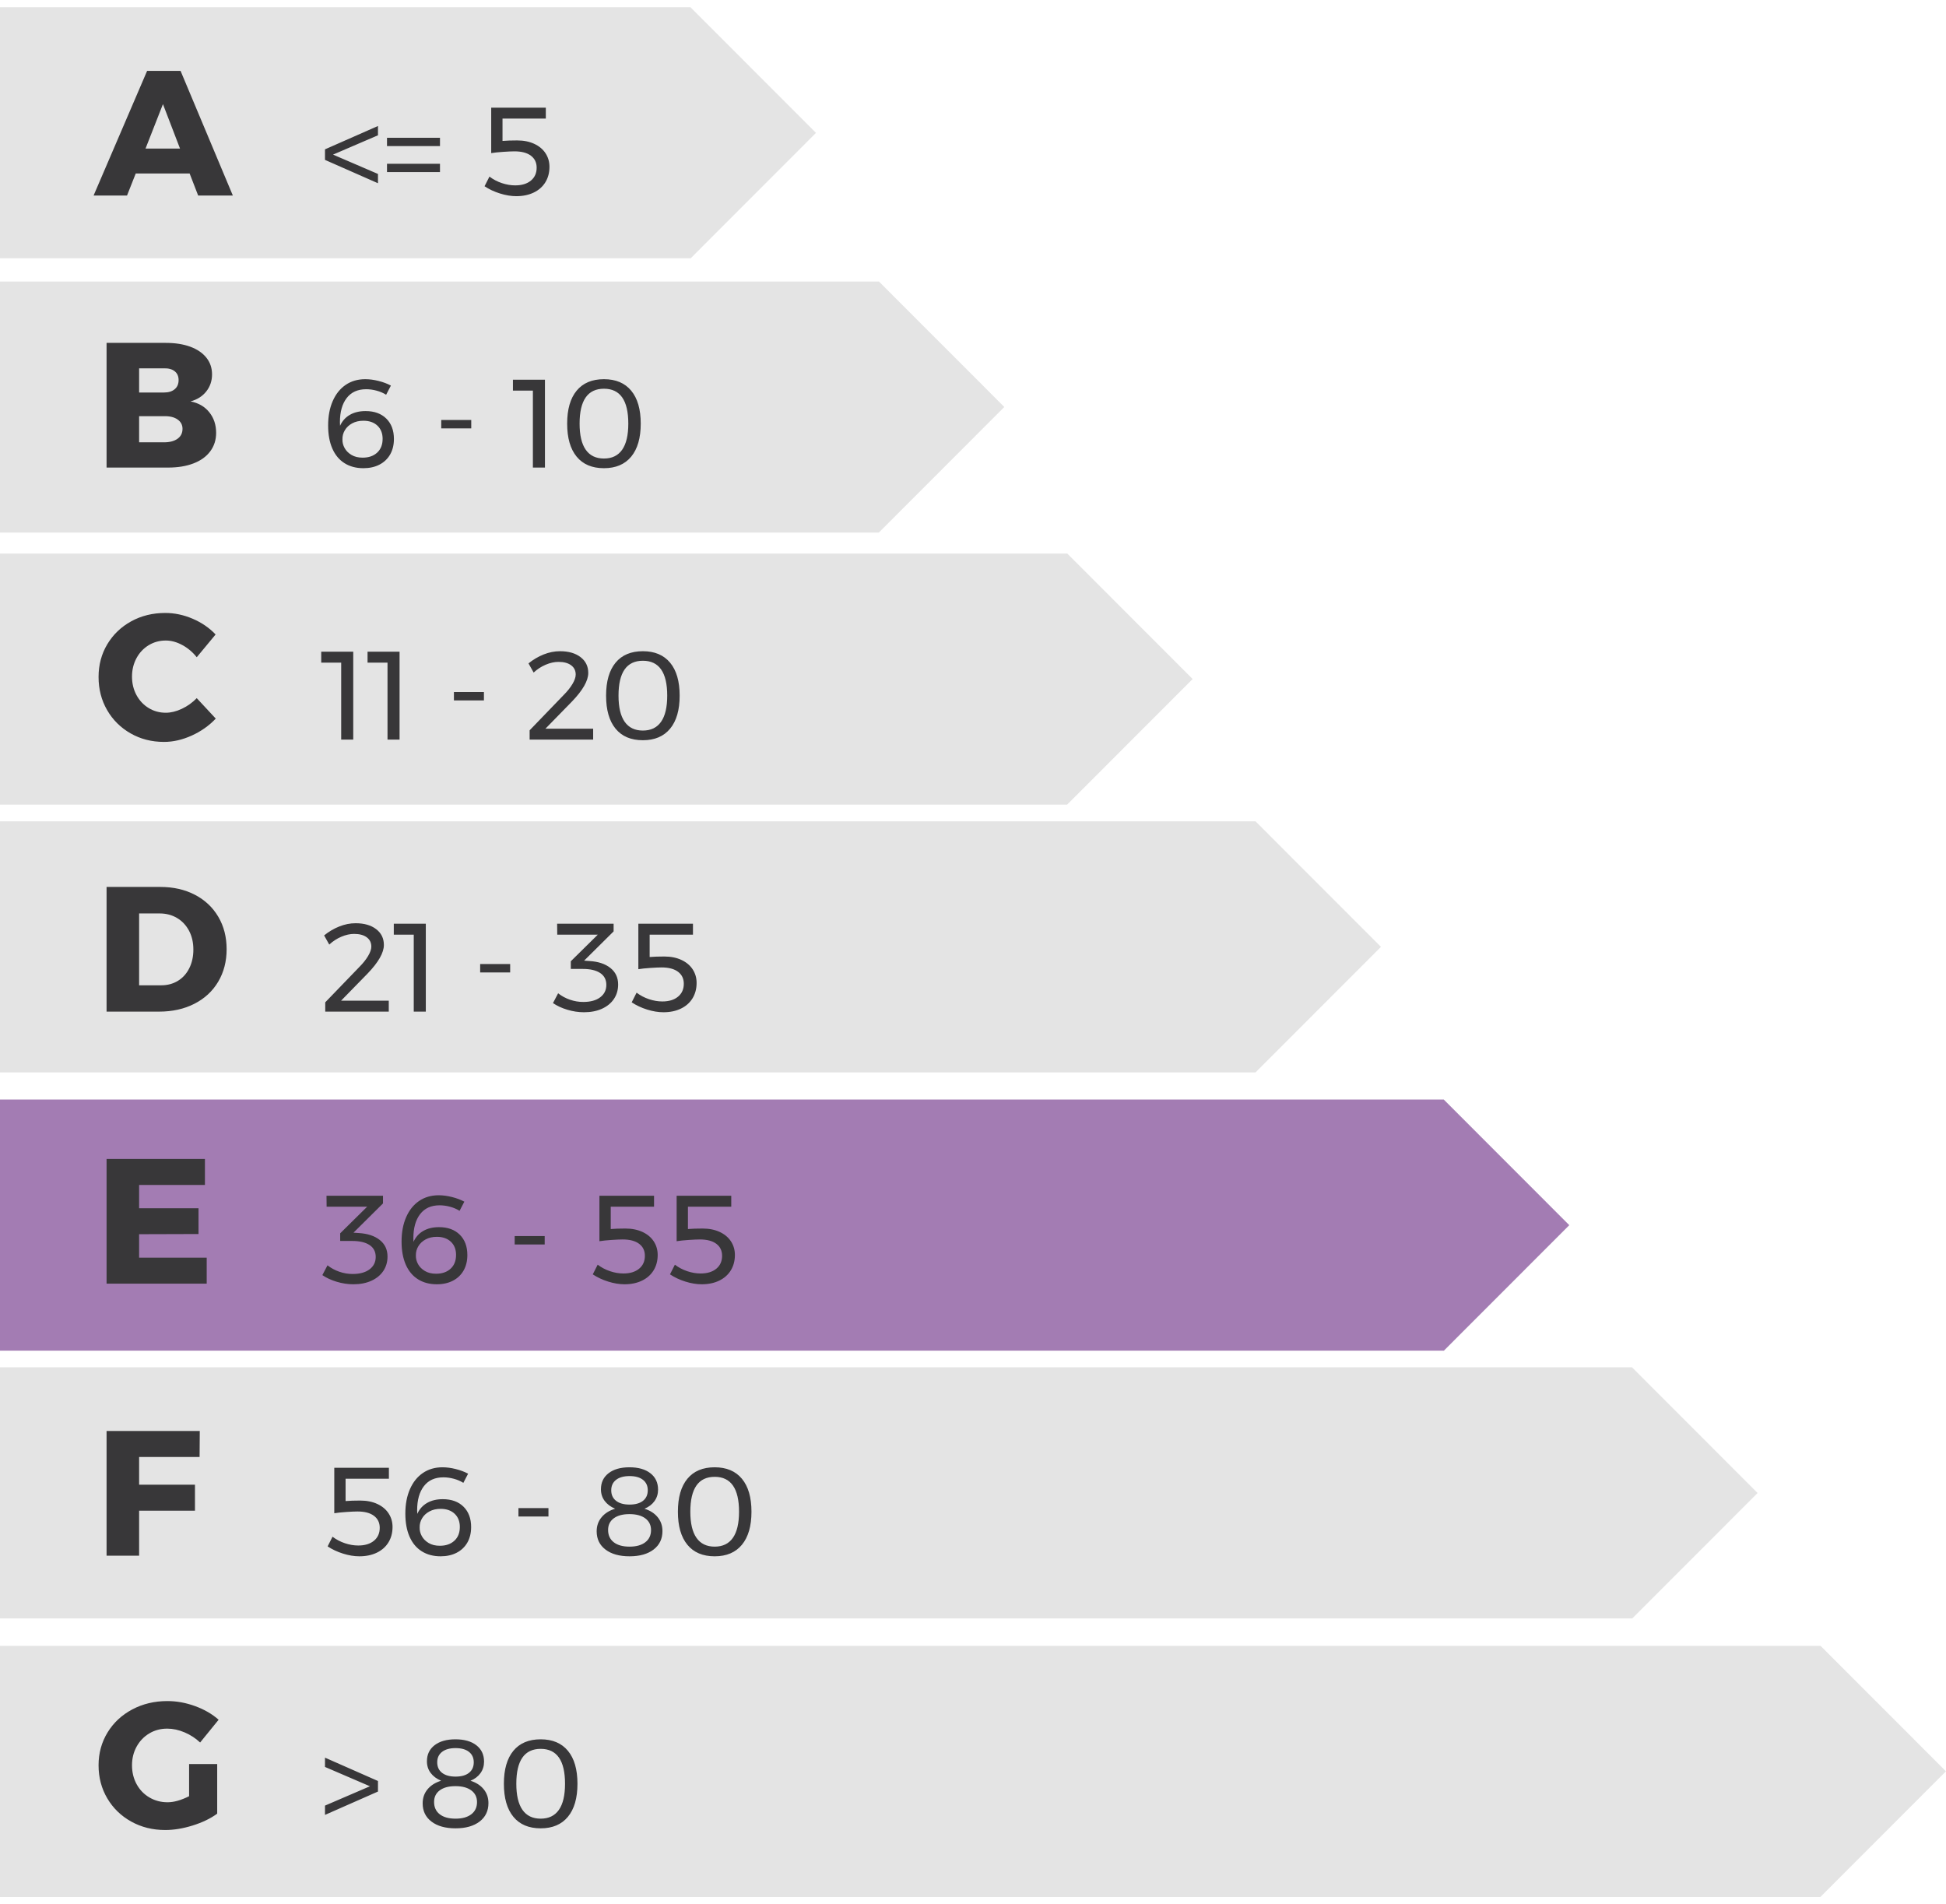 <svg 
 xmlns="http://www.w3.org/2000/svg"
 xmlns:xlink="http://www.w3.org/1999/xlink"
 width="186px" height="182px">
<path fill-rule="evenodd"  fill="rgb(228, 228, 228)"
 d="M77.993,12.700 L65.999,24.703 L65.983,24.687 L-0.000,24.687 L-0.000,0.687 L66.000,0.687 L66.000,0.698 L77.993,12.700 Z"/>
<path fill-rule="evenodd"  fill="rgb(228, 228, 228)"
 d="M95.993,38.900 L84.000,50.902 L84.000,50.906 L-0.000,50.906 L-0.000,26.906 L83.990,26.906 L83.999,26.897 L95.993,38.900 Z"/>
<path fill-rule="evenodd"  fill="rgb(228, 228, 228)"
 d="M113.993,64.900 L102.000,76.902 L102.000,76.906 L-0.000,76.906 L-0.000,52.906 L101.990,52.906 L101.999,52.897 L113.993,64.900 Z"/>
<path fill-rule="evenodd"  fill="rgb(228, 228, 228)"
 d="M131.993,90.500 L119.999,102.503 L119.996,102.500 L-0.000,102.500 L-0.000,78.500 L119.996,78.500 L119.999,78.497 L131.993,90.500 Z"/>
<path fill-rule="evenodd"  fill="rgb(163, 124, 179)"
 d="M149.993,117.100 L137.999,129.103 L137.989,129.094 L-0.000,129.094 L-0.000,105.094 L138.000,105.094 L138.000,105.098 L149.993,117.100 Z"/>
<path fill-rule="evenodd"  fill="rgb(228, 228, 228)"
 d="M167.993,142.700 L155.999,154.703 L155.983,154.687 L-0.000,154.687 L-0.000,130.687 L156.000,130.687 L156.000,130.698 L167.993,142.700 Z"/>
<path fill-rule="evenodd"  fill="rgb(228, 228, 228)"
 d="M185.993,169.300 L174.000,181.302 L174.000,181.312 L-0.000,181.312 L-0.000,157.312 L173.984,157.312 L173.999,157.297 L185.993,169.300 Z"/>
<path fill-rule="evenodd"  fill="rgb(56, 55, 57)"
 d="M70.914,147.646 C70.306,148.382 69.438,148.750 68.310,148.750 C67.174,148.750 66.304,148.382 65.700,147.646 C65.096,146.910 64.794,145.858 64.794,144.490 C64.794,143.122 65.096,142.072 65.700,141.340 C66.304,140.608 67.174,140.242 68.310,140.242 C69.438,140.242 70.306,140.608 70.914,141.340 C71.522,142.072 71.826,143.122 71.826,144.490 C71.826,145.858 71.522,146.910 70.914,147.646 ZM68.310,141.154 C66.758,141.154 65.982,142.266 65.982,144.490 C65.982,145.594 66.178,146.426 66.570,146.986 C66.962,147.546 67.542,147.826 68.310,147.826 C69.078,147.826 69.658,147.546 70.050,146.986 C70.442,146.426 70.638,145.594 70.638,144.490 C70.638,142.266 69.862,141.154 68.310,141.154 ZM69.852,121.418 C69.592,121.842 69.222,122.170 68.742,122.402 C68.262,122.634 67.706,122.750 67.074,122.750 C66.578,122.750 66.056,122.664 65.508,122.492 C64.960,122.320 64.470,122.090 64.038,121.802 L64.506,120.878 C64.866,121.150 65.262,121.358 65.694,121.502 C66.126,121.646 66.550,121.718 66.966,121.718 C67.598,121.718 68.098,121.566 68.466,121.262 C68.834,120.958 69.018,120.546 69.018,120.026 C69.018,119.538 68.834,119.156 68.466,118.880 C68.098,118.604 67.574,118.466 66.894,118.466 C66.646,118.466 66.286,118.482 65.814,118.514 C65.342,118.546 64.962,118.586 64.674,118.634 L64.674,114.290 L69.894,114.290 L69.894,115.334 L65.754,115.334 L65.754,117.470 C66.130,117.438 66.598,117.422 67.158,117.422 C67.774,117.422 68.316,117.530 68.784,117.746 C69.252,117.962 69.612,118.262 69.864,118.646 C70.116,119.030 70.242,119.462 70.242,119.942 C70.242,120.502 70.112,120.994 69.852,121.418 ZM66.192,95.418 C65.932,95.842 65.562,96.170 65.082,96.402 C64.602,96.634 64.046,96.750 63.414,96.750 C62.918,96.750 62.396,96.664 61.848,96.492 C61.300,96.320 60.810,96.090 60.378,95.802 L60.846,94.878 C61.206,95.150 61.602,95.358 62.034,95.502 C62.466,95.646 62.890,95.718 63.306,95.718 C63.938,95.718 64.438,95.566 64.806,95.262 C65.174,94.958 65.358,94.546 65.358,94.026 C65.358,93.538 65.174,93.156 64.806,92.880 C64.438,92.604 63.914,92.466 63.234,92.466 C62.986,92.466 62.626,92.482 62.154,92.514 C61.682,92.546 61.302,92.586 61.014,92.634 L61.014,88.290 L66.234,88.290 L66.234,89.334 L62.094,89.334 L62.094,91.470 C62.470,91.438 62.938,91.422 63.498,91.422 C64.114,91.422 64.656,91.530 65.124,91.746 C65.592,91.962 65.952,92.262 66.204,92.646 C66.456,93.030 66.582,93.462 66.582,93.942 C66.582,94.502 66.452,94.994 66.192,95.418 ZM64.050,69.646 C63.442,70.382 62.574,70.750 61.446,70.750 C60.310,70.750 59.440,70.382 58.836,69.646 C58.232,68.910 57.930,67.858 57.930,66.490 C57.930,65.122 58.232,64.072 58.836,63.340 C59.440,62.608 60.310,62.242 61.446,62.242 C62.574,62.242 63.442,62.608 64.050,63.340 C64.658,64.072 64.962,65.122 64.962,66.490 C64.962,67.858 64.658,68.910 64.050,69.646 ZM61.446,63.154 C59.894,63.154 59.118,64.266 59.118,66.490 C59.118,67.594 59.314,68.426 59.706,68.986 C60.098,69.546 60.678,69.826 61.446,69.826 C62.214,69.826 62.794,69.546 63.186,68.986 C63.578,68.426 63.774,67.594 63.774,66.490 C63.774,64.266 62.998,63.154 61.446,63.154 ZM60.330,43.646 C59.722,44.382 58.854,44.750 57.726,44.750 C56.590,44.750 55.720,44.382 55.116,43.646 C54.512,42.910 54.210,41.858 54.210,40.490 C54.210,39.122 54.512,38.072 55.116,37.340 C55.720,36.608 56.590,36.242 57.726,36.242 C58.854,36.242 59.722,36.608 60.330,37.340 C60.938,38.072 61.242,39.122 61.242,40.490 C61.242,41.858 60.938,42.910 60.330,43.646 ZM57.726,37.154 C56.174,37.154 55.398,38.266 55.398,40.490 C55.398,41.594 55.594,42.426 55.986,42.986 C56.378,43.546 56.958,43.826 57.726,43.826 C58.494,43.826 59.074,43.546 59.466,42.986 C59.858,42.426 60.054,41.594 60.054,40.490 C60.054,38.266 59.278,37.154 57.726,37.154 ZM56.226,64.318 C56.226,65.062 55.706,65.974 54.666,67.054 L52.134,69.646 L56.694,69.646 L56.694,70.690 L50.622,70.690 L50.622,69.802 L53.874,66.430 C54.226,66.078 54.506,65.728 54.714,65.380 C54.922,65.032 55.026,64.730 55.026,64.474 C55.026,64.098 54.880,63.802 54.588,63.586 C54.296,63.370 53.894,63.262 53.382,63.262 C52.990,63.262 52.582,63.352 52.158,63.532 C51.734,63.712 51.350,63.962 51.006,64.282 L50.514,63.406 C50.970,63.038 51.456,62.752 51.972,62.548 C52.488,62.344 53.006,62.242 53.526,62.242 C54.342,62.242 54.996,62.430 55.488,62.806 C55.980,63.182 56.226,63.686 56.226,64.318 ZM52.128,17.418 C51.868,17.842 51.498,18.170 51.018,18.402 C50.538,18.634 49.982,18.750 49.350,18.750 C48.854,18.750 48.332,18.664 47.784,18.492 C47.236,18.320 46.746,18.090 46.314,17.802 L46.782,16.878 C47.142,17.150 47.538,17.358 47.970,17.502 C48.402,17.646 48.826,17.718 49.242,17.718 C49.874,17.718 50.374,17.566 50.742,17.262 C51.110,16.958 51.294,16.546 51.294,16.026 C51.294,15.538 51.110,15.156 50.742,14.880 C50.374,14.604 49.850,14.466 49.170,14.466 C48.922,14.466 48.562,14.482 48.090,14.514 C47.618,14.546 47.238,14.586 46.950,14.634 L46.950,10.290 L52.170,10.290 L52.170,11.334 L48.030,11.334 L48.030,13.470 C48.406,13.438 48.874,13.422 49.434,13.422 C50.050,13.422 50.592,13.530 51.060,13.746 C51.528,13.962 51.888,14.262 52.140,14.646 C52.392,15.030 52.518,15.462 52.518,15.942 C52.518,16.502 52.388,16.994 52.128,17.418 ZM43.386,66.142 L46.254,66.142 L46.254,66.946 L43.386,66.946 L43.386,66.142 ZM42.174,40.142 L45.042,40.142 L45.042,40.946 L42.174,40.946 L42.174,40.142 ZM36.990,15.654 L42.054,15.654 L42.054,16.446 L36.990,16.446 L36.990,15.654 ZM36.990,13.170 L42.054,13.170 L42.054,13.962 L36.990,13.962 L36.990,13.170 ZM36.907,37.730 C36.643,37.562 36.341,37.432 36.001,37.340 C35.660,37.248 35.327,37.202 34.999,37.202 C34.190,37.202 33.571,37.482 33.139,38.042 C32.707,38.602 32.491,39.370 32.491,40.346 C32.491,40.498 32.495,40.614 32.503,40.694 C32.711,40.238 33.023,39.890 33.439,39.650 C33.854,39.410 34.355,39.290 34.939,39.290 C35.779,39.290 36.440,39.530 36.925,40.010 C37.409,40.490 37.651,41.138 37.651,41.954 C37.651,42.522 37.531,43.016 37.291,43.436 C37.051,43.856 36.710,44.180 36.271,44.408 C35.831,44.636 35.318,44.750 34.735,44.750 C34.039,44.750 33.437,44.590 32.929,44.270 C32.420,43.950 32.033,43.484 31.765,42.872 C31.496,42.260 31.363,41.526 31.363,40.670 C31.363,39.782 31.508,39.004 31.801,38.336 C32.093,37.668 32.504,37.152 33.037,36.788 C33.569,36.424 34.195,36.242 34.915,36.242 C35.315,36.242 35.737,36.298 36.181,36.410 C36.625,36.522 37.019,36.670 37.363,36.854 L36.907,37.730 ZM32.935,42.818 C33.079,43.082 33.296,43.302 33.589,43.478 C33.881,43.654 34.238,43.742 34.663,43.742 C35.239,43.742 35.701,43.582 36.049,43.262 C36.397,42.942 36.571,42.502 36.571,41.942 C36.571,41.414 36.404,40.994 36.073,40.682 C35.741,40.370 35.294,40.214 34.735,40.214 C34.327,40.214 33.971,40.296 33.667,40.460 C33.362,40.624 33.128,40.842 32.965,41.114 C32.801,41.386 32.723,41.682 32.731,42.002 C32.723,42.282 32.791,42.554 32.935,42.818 ZM31.063,14.274 L36.127,12.042 L36.127,12.930 L31.831,14.778 L36.127,16.626 L36.127,17.514 L31.063,15.282 L31.063,14.274 ZM33.763,70.690 L32.611,70.690 L32.611,63.334 L30.703,63.334 L30.703,62.290 L33.763,62.290 L33.763,70.690 ZM18.125,16.582 L12.974,16.582 L12.141,18.690 L8.945,18.690 L14.062,6.773 L17.258,6.773 L22.256,18.690 L18.941,18.690 L18.125,16.582 ZM15.575,9.952 L13.909,14.202 L17.207,14.202 L15.575,9.952 ZM10.254,61.578 C10.810,60.649 11.572,59.918 12.541,59.385 C13.510,58.852 14.595,58.586 15.796,58.586 C16.680,58.586 17.553,58.770 18.414,59.138 C19.276,59.507 20.007,60.008 20.607,60.643 L18.805,62.819 C18.420,62.332 17.961,61.943 17.428,61.654 C16.896,61.365 16.369,61.221 15.847,61.221 C15.247,61.221 14.700,61.371 14.207,61.671 C13.714,61.972 13.326,62.385 13.042,62.912 C12.759,63.439 12.617,64.026 12.617,64.672 C12.617,65.318 12.759,65.904 13.042,66.431 C13.326,66.958 13.714,67.372 14.207,67.672 C14.700,67.973 15.247,68.123 15.847,68.123 C16.335,68.123 16.845,67.998 17.377,67.749 C17.910,67.500 18.386,67.160 18.805,66.729 L20.624,68.684 C19.978,69.364 19.211,69.905 18.321,70.307 C17.431,70.709 16.550,70.911 15.677,70.911 C14.499,70.911 13.433,70.639 12.481,70.095 C11.529,69.551 10.781,68.809 10.237,67.868 C9.693,66.927 9.421,65.873 9.421,64.706 C9.421,63.550 9.699,62.507 10.254,61.578 ZM10.280,165.586 C10.852,164.651 11.640,163.918 12.643,163.385 C13.646,162.852 14.765,162.586 16.000,162.586 C16.884,162.586 17.768,162.747 18.652,163.070 C19.536,163.393 20.284,163.827 20.896,164.371 L19.128,166.547 C18.698,166.139 18.202,165.816 17.641,165.578 C17.080,165.340 16.527,165.221 15.983,165.221 C15.349,165.221 14.776,165.374 14.266,165.680 C13.756,165.986 13.354,166.405 13.059,166.938 C12.765,167.471 12.617,168.066 12.617,168.723 C12.617,169.392 12.765,169.995 13.059,170.533 C13.354,171.072 13.762,171.494 14.283,171.800 C14.805,172.106 15.383,172.259 16.017,172.259 C16.618,172.259 17.304,172.066 18.074,171.681 L18.074,168.604 L20.760,168.604 L20.760,173.347 C20.126,173.812 19.347,174.188 18.423,174.477 C17.499,174.766 16.624,174.911 15.796,174.911 C14.595,174.911 13.510,174.642 12.541,174.103 C11.572,173.565 10.810,172.826 10.254,171.885 C9.699,170.944 9.421,169.890 9.421,168.723 C9.421,167.567 9.708,166.521 10.280,165.586 ZM10.186,110.773 L19.587,110.773 L19.587,113.255 L13.297,113.255 L13.297,115.482 L18.975,115.482 L18.975,117.947 L13.297,117.964 L13.297,120.208 L19.757,120.208 L19.757,122.690 L10.186,122.690 L10.186,110.773 ZM10.186,148.690 L10.186,136.773 L19.094,136.773 L19.077,139.255 L13.297,139.255 L13.297,141.907 L18.635,141.907 L18.635,144.389 L13.297,144.389 L13.297,148.690 L10.186,148.690 ZM20.658,41.375 C20.658,42.044 20.471,42.630 20.097,43.134 C19.723,43.639 19.191,44.024 18.499,44.290 C17.808,44.557 16.998,44.690 16.068,44.690 L10.186,44.690 L10.186,32.773 L15.847,32.773 C16.743,32.773 17.522,32.895 18.185,33.138 C18.848,33.382 19.361,33.731 19.723,34.184 C20.086,34.637 20.267,35.170 20.267,35.782 C20.267,36.405 20.083,36.949 19.715,37.414 C19.347,37.879 18.845,38.196 18.210,38.366 C18.970,38.513 19.568,38.859 20.004,39.403 C20.440,39.947 20.658,40.604 20.658,41.375 ZM16.697,35.484 C16.448,35.286 16.108,35.193 15.677,35.204 L13.297,35.204 L13.297,37.516 L15.677,37.516 C16.108,37.516 16.448,37.411 16.697,37.201 C16.947,36.992 17.071,36.700 17.071,36.326 C17.071,35.963 16.947,35.683 16.697,35.484 ZM16.969,40.091 C16.652,39.870 16.221,39.766 15.677,39.777 L13.297,39.777 L13.297,42.276 L15.677,42.276 C16.221,42.276 16.652,42.163 16.969,41.936 C17.287,41.709 17.445,41.392 17.445,40.984 C17.445,40.610 17.287,40.312 16.969,40.091 ZM18.576,95.942 C17.596,96.441 16.471,96.690 15.201,96.690 L10.186,96.690 L10.186,84.773 L15.320,84.773 C16.567,84.773 17.669,85.022 18.627,85.521 C19.585,86.020 20.330,86.719 20.862,87.620 C21.395,88.521 21.661,89.556 21.661,90.723 C21.661,91.890 21.392,92.927 20.854,93.834 C20.316,94.741 19.556,95.443 18.576,95.942 ZM18.066,88.955 C17.788,88.434 17.406,88.028 16.918,87.739 C16.431,87.450 15.876,87.306 15.252,87.306 L13.297,87.306 L13.297,94.174 L15.405,94.174 C16.006,94.174 16.539,94.032 17.003,93.749 C17.468,93.466 17.831,93.063 18.091,92.542 C18.352,92.021 18.482,91.426 18.482,90.757 C18.482,90.077 18.344,89.476 18.066,88.955 ZM32.431,121.550 C32.846,121.694 33.271,121.766 33.703,121.766 C34.390,121.766 34.930,121.618 35.323,121.322 C35.714,121.026 35.911,120.630 35.911,120.134 C35.911,119.638 35.714,119.260 35.323,119.000 C34.930,118.740 34.378,118.610 33.667,118.610 L32.515,118.610 L32.515,117.878 L35.095,115.334 L31.219,115.334 L31.207,114.290 L36.607,114.290 L36.607,115.022 L33.787,117.818 L34.291,117.854 C35.131,117.902 35.798,118.122 36.295,118.514 C36.790,118.906 37.039,119.434 37.039,120.098 C37.039,120.618 36.904,121.078 36.637,121.478 C36.368,121.878 35.989,122.190 35.497,122.414 C35.005,122.638 34.430,122.750 33.775,122.750 C33.247,122.750 32.716,122.670 32.185,122.510 C31.652,122.350 31.195,122.138 30.811,121.874 L31.303,120.938 C31.639,121.202 32.014,121.406 32.431,121.550 ZM36.127,171.234 L31.063,173.466 L31.063,172.578 L35.359,170.730 L31.063,168.882 L31.063,167.994 L36.127,170.226 L36.127,171.234 ZM34.351,148.750 C33.855,148.750 33.333,148.664 32.785,148.492 C32.237,148.320 31.747,148.090 31.315,147.802 L31.783,146.878 C32.143,147.150 32.539,147.358 32.971,147.502 C33.403,147.646 33.827,147.718 34.243,147.718 C34.875,147.718 35.375,147.566 35.743,147.262 C36.111,146.958 36.295,146.546 36.295,146.026 C36.295,145.538 36.111,145.156 35.743,144.880 C35.375,144.604 34.851,144.466 34.171,144.466 C33.923,144.466 33.563,144.482 33.091,144.514 C32.619,144.546 32.239,144.586 31.951,144.634 L31.951,140.290 L37.171,140.290 L37.171,141.334 L33.031,141.334 L33.031,143.470 C33.407,143.438 33.875,143.422 34.435,143.422 C35.051,143.422 35.593,143.530 36.061,143.746 C36.529,143.962 36.889,144.262 37.141,144.646 C37.393,145.030 37.519,145.462 37.519,145.942 C37.519,146.502 37.389,146.994 37.129,147.418 C36.869,147.842 36.499,148.170 36.019,148.402 C35.539,148.634 34.983,148.750 34.351,148.750 ZM38.191,70.690 L37.039,70.690 L37.039,63.334 L35.131,63.334 L35.131,62.290 L38.191,62.290 L38.191,70.690 ZM35.053,89.586 C34.761,89.370 34.359,89.262 33.847,89.262 C33.455,89.262 33.047,89.352 32.623,89.532 C32.199,89.712 31.815,89.962 31.471,90.282 L30.979,89.406 C31.435,89.038 31.921,88.752 32.437,88.548 C32.953,88.344 33.471,88.242 33.991,88.242 C34.807,88.242 35.461,88.430 35.953,88.806 C36.445,89.182 36.691,89.686 36.691,90.318 C36.691,91.062 36.171,91.974 35.131,93.054 L32.599,95.646 L37.159,95.646 L37.159,96.690 L31.087,96.690 L31.087,95.802 L34.339,92.430 C34.691,92.078 34.971,91.728 35.179,91.380 C35.387,91.032 35.491,90.730 35.491,90.474 C35.491,90.098 35.345,89.802 35.053,89.586 ZM40.699,96.690 L39.547,96.690 L39.547,89.334 L37.639,89.334 L37.639,88.290 L40.699,88.290 L40.699,96.690 ZM40.056,114.788 C40.588,114.424 41.214,114.242 41.934,114.242 C42.334,114.242 42.756,114.298 43.200,114.410 C43.644,114.522 44.038,114.670 44.382,114.854 L43.926,115.730 C43.662,115.562 43.360,115.432 43.020,115.340 C42.680,115.248 42.346,115.202 42.018,115.202 C41.210,115.202 40.590,115.482 40.158,116.042 C39.726,116.602 39.510,117.370 39.510,118.346 C39.510,118.498 39.514,118.614 39.522,118.694 C39.730,118.238 40.042,117.890 40.458,117.650 C40.874,117.410 41.374,117.290 41.958,117.290 C42.798,117.290 43.460,117.530 43.944,118.010 C44.428,118.490 44.670,119.138 44.670,119.954 C44.670,120.522 44.550,121.016 44.310,121.436 C44.070,121.856 43.730,122.180 43.290,122.408 C42.850,122.636 42.338,122.750 41.754,122.750 C41.058,122.750 40.456,122.590 39.948,122.270 C39.440,121.950 39.052,121.484 38.784,120.872 C38.516,120.260 38.382,119.526 38.382,118.670 C38.382,117.782 38.528,117.004 38.820,116.336 C39.112,115.668 39.524,115.152 40.056,114.788 ZM39.954,120.818 C40.098,121.082 40.316,121.302 40.608,121.478 C40.900,121.654 41.258,121.742 41.682,121.742 C42.258,121.742 42.720,121.582 43.068,121.262 C43.416,120.942 43.590,120.502 43.590,119.942 C43.590,119.414 43.424,118.994 43.092,118.682 C42.760,118.370 42.314,118.214 41.754,118.214 C41.346,118.214 40.990,118.296 40.686,118.460 C40.382,118.624 40.148,118.842 39.984,119.114 C39.820,119.386 39.742,119.682 39.750,120.002 C39.742,120.282 39.810,120.554 39.954,120.818 ZM40.417,140.788 C40.949,140.424 41.575,140.242 42.295,140.242 C42.695,140.242 43.117,140.298 43.561,140.410 C44.005,140.522 44.399,140.670 44.743,140.854 L44.287,141.730 C44.023,141.562 43.721,141.432 43.381,141.340 C43.040,141.248 42.707,141.202 42.379,141.202 C41.570,141.202 40.951,141.482 40.519,142.042 C40.087,142.602 39.871,143.370 39.871,144.346 C39.871,144.498 39.875,144.614 39.883,144.694 C40.091,144.238 40.403,143.890 40.819,143.650 C41.234,143.410 41.735,143.290 42.319,143.290 C43.159,143.290 43.820,143.530 44.305,144.010 C44.789,144.490 45.031,145.138 45.031,145.954 C45.031,146.522 44.911,147.016 44.671,147.436 C44.431,147.856 44.090,148.180 43.651,148.408 C43.211,148.636 42.698,148.750 42.115,148.750 C41.419,148.750 40.817,148.590 40.309,148.270 C39.800,147.950 39.413,147.484 39.145,146.872 C38.876,146.260 38.743,145.526 38.743,144.670 C38.743,143.782 38.888,143.004 39.181,142.336 C39.473,141.668 39.884,141.152 40.417,140.788 ZM40.315,146.818 C40.459,147.082 40.676,147.302 40.969,147.478 C41.261,147.654 41.618,147.742 42.043,147.742 C42.619,147.742 43.081,147.582 43.429,147.262 C43.777,146.942 43.951,146.502 43.951,145.942 C43.951,145.414 43.784,144.994 43.453,144.682 C43.121,144.370 42.674,144.214 42.115,144.214 C41.707,144.214 41.351,144.296 41.047,144.460 C40.742,144.624 40.508,144.842 40.345,145.114 C40.181,145.386 40.103,145.682 40.111,146.002 C40.103,146.282 40.171,146.554 40.315,146.818 ZM40.866,171.018 C41.178,170.642 41.610,170.370 42.162,170.202 C41.730,170.018 41.396,169.768 41.160,169.452 C40.924,169.136 40.806,168.766 40.806,168.342 C40.806,167.694 41.050,167.182 41.538,166.806 C42.026,166.430 42.690,166.242 43.530,166.242 C44.378,166.242 45.046,166.432 45.534,166.812 C46.022,167.192 46.266,167.714 46.266,168.378 C46.266,168.794 46.152,169.160 45.924,169.476 C45.696,169.792 45.378,170.034 44.970,170.202 C45.506,170.370 45.926,170.640 46.230,171.012 C46.534,171.384 46.686,171.826 46.686,172.338 C46.686,173.082 46.404,173.670 45.840,174.102 C45.276,174.534 44.510,174.750 43.542,174.750 C42.574,174.750 41.808,174.536 41.244,174.108 C40.680,173.680 40.398,173.098 40.398,172.362 C40.398,171.842 40.554,171.394 40.866,171.018 ZM45.282,168.438 C45.282,168.014 45.130,167.682 44.826,167.442 C44.522,167.202 44.094,167.082 43.542,167.082 C42.990,167.082 42.560,167.202 42.252,167.442 C41.944,167.682 41.790,168.014 41.790,168.438 C41.790,168.870 41.944,169.206 42.252,169.446 C42.560,169.686 42.990,169.806 43.542,169.806 C44.094,169.806 44.522,169.686 44.826,169.446 C45.130,169.206 45.282,168.870 45.282,168.438 ZM42.030,173.406 C42.390,173.686 42.894,173.826 43.542,173.826 C44.182,173.826 44.684,173.686 45.048,173.406 C45.412,173.126 45.594,172.738 45.594,172.242 C45.594,171.770 45.412,171.398 45.048,171.126 C44.684,170.854 44.178,170.718 43.530,170.718 C42.890,170.718 42.390,170.852 42.030,171.120 C41.670,171.388 41.490,171.758 41.490,172.230 C41.490,172.734 41.670,173.126 42.030,173.406 ZM45.894,92.142 L48.762,92.142 L48.762,92.946 L45.894,92.946 L45.894,92.142 ZM49.026,36.290 L52.086,36.290 L52.086,44.690 L50.934,44.690 L50.934,37.334 L49.026,37.334 L49.026,36.290 ZM49.194,118.142 L52.062,118.142 L52.062,118.946 L49.194,118.946 L49.194,118.142 ZM52.422,144.946 L49.554,144.946 L49.554,144.142 L52.422,144.142 L52.422,144.946 ZM49.068,167.340 C49.672,166.608 50.542,166.242 51.678,166.242 C52.806,166.242 53.674,166.608 54.282,167.340 C54.890,168.072 55.194,169.122 55.194,170.490 C55.194,171.858 54.890,172.910 54.282,173.646 C53.674,174.382 52.806,174.750 51.678,174.750 C50.542,174.750 49.672,174.382 49.068,173.646 C48.464,172.910 48.162,171.858 48.162,170.490 C48.162,169.122 48.464,168.072 49.068,167.340 ZM49.938,172.986 C50.330,173.546 50.910,173.826 51.678,173.826 C52.446,173.826 53.026,173.546 53.418,172.986 C53.810,172.426 54.006,171.594 54.006,170.490 C54.006,168.266 53.230,167.154 51.678,167.154 C50.126,167.154 49.350,168.266 49.350,170.490 C49.350,171.594 49.546,172.426 49.938,172.986 ZM52.854,95.874 L53.346,94.938 C53.682,95.202 54.058,95.406 54.474,95.550 C54.890,95.694 55.314,95.766 55.746,95.766 C56.434,95.766 56.974,95.618 57.366,95.322 C57.758,95.026 57.954,94.630 57.954,94.134 C57.954,93.638 57.758,93.260 57.366,93.000 C56.974,92.740 56.422,92.610 55.710,92.610 L54.558,92.610 L54.558,91.878 L57.138,89.334 L53.262,89.334 L53.250,88.290 L58.650,88.290 L58.650,89.022 L55.830,91.818 L56.334,91.854 C57.174,91.902 57.842,92.122 58.338,92.514 C58.834,92.906 59.082,93.434 59.082,94.098 C59.082,94.618 58.948,95.078 58.680,95.478 C58.412,95.878 58.032,96.190 57.540,96.414 C57.048,96.638 56.474,96.750 55.818,96.750 C55.290,96.750 54.760,96.670 54.228,96.510 C53.696,96.350 53.238,96.138 52.854,95.874 ZM58.314,121.502 C58.746,121.646 59.170,121.718 59.586,121.718 C60.218,121.718 60.718,121.566 61.086,121.262 C61.454,120.958 61.638,120.546 61.638,120.026 C61.638,119.538 61.454,119.156 61.086,118.880 C60.718,118.604 60.194,118.466 59.514,118.466 C59.266,118.466 58.906,118.482 58.434,118.514 C57.962,118.546 57.582,118.586 57.294,118.634 L57.294,114.290 L62.514,114.290 L62.514,115.334 L58.374,115.334 L58.374,117.470 C58.750,117.438 59.218,117.422 59.778,117.422 C60.394,117.422 60.936,117.530 61.404,117.746 C61.872,117.962 62.232,118.262 62.484,118.646 C62.736,119.030 62.862,119.462 62.862,119.942 C62.862,120.502 62.732,120.994 62.472,121.418 C62.212,121.842 61.842,122.170 61.362,122.402 C60.882,122.634 60.326,122.750 59.694,122.750 C59.198,122.750 58.676,122.664 58.128,122.492 C57.580,122.320 57.090,122.090 56.658,121.802 L57.126,120.878 C57.486,121.150 57.882,121.358 58.314,121.502 ZM57.498,145.018 C57.810,144.642 58.242,144.370 58.794,144.202 C58.362,144.018 58.028,143.768 57.792,143.452 C57.556,143.136 57.438,142.766 57.438,142.342 C57.438,141.694 57.682,141.182 58.170,140.806 C58.658,140.430 59.322,140.242 60.162,140.242 C61.010,140.242 61.678,140.432 62.166,140.812 C62.654,141.192 62.898,141.714 62.898,142.378 C62.898,142.794 62.784,143.160 62.556,143.476 C62.328,143.792 62.010,144.034 61.602,144.202 C62.138,144.370 62.558,144.640 62.862,145.012 C63.166,145.384 63.318,145.826 63.318,146.338 C63.318,147.082 63.036,147.670 62.472,148.102 C61.908,148.534 61.142,148.750 60.174,148.750 C59.206,148.750 58.440,148.536 57.876,148.108 C57.312,147.680 57.030,147.098 57.030,146.362 C57.030,145.842 57.186,145.394 57.498,145.018 ZM61.914,142.438 C61.914,142.014 61.762,141.682 61.458,141.442 C61.154,141.202 60.726,141.082 60.174,141.082 C59.622,141.082 59.192,141.202 58.884,141.442 C58.576,141.682 58.422,142.014 58.422,142.438 C58.422,142.870 58.576,143.206 58.884,143.446 C59.192,143.686 59.622,143.806 60.174,143.806 C60.726,143.806 61.154,143.686 61.458,143.446 C61.762,143.206 61.914,142.870 61.914,142.438 ZM58.662,147.406 C59.022,147.686 59.526,147.826 60.174,147.826 C60.814,147.826 61.316,147.686 61.680,147.406 C62.044,147.126 62.226,146.738 62.226,146.242 C62.226,145.770 62.044,145.398 61.680,145.126 C61.316,144.854 60.810,144.718 60.162,144.718 C59.522,144.718 59.022,144.852 58.662,145.120 C58.302,145.388 58.122,145.758 58.122,146.230 C58.122,146.734 58.302,147.126 58.662,147.406 Z"/>
</svg>